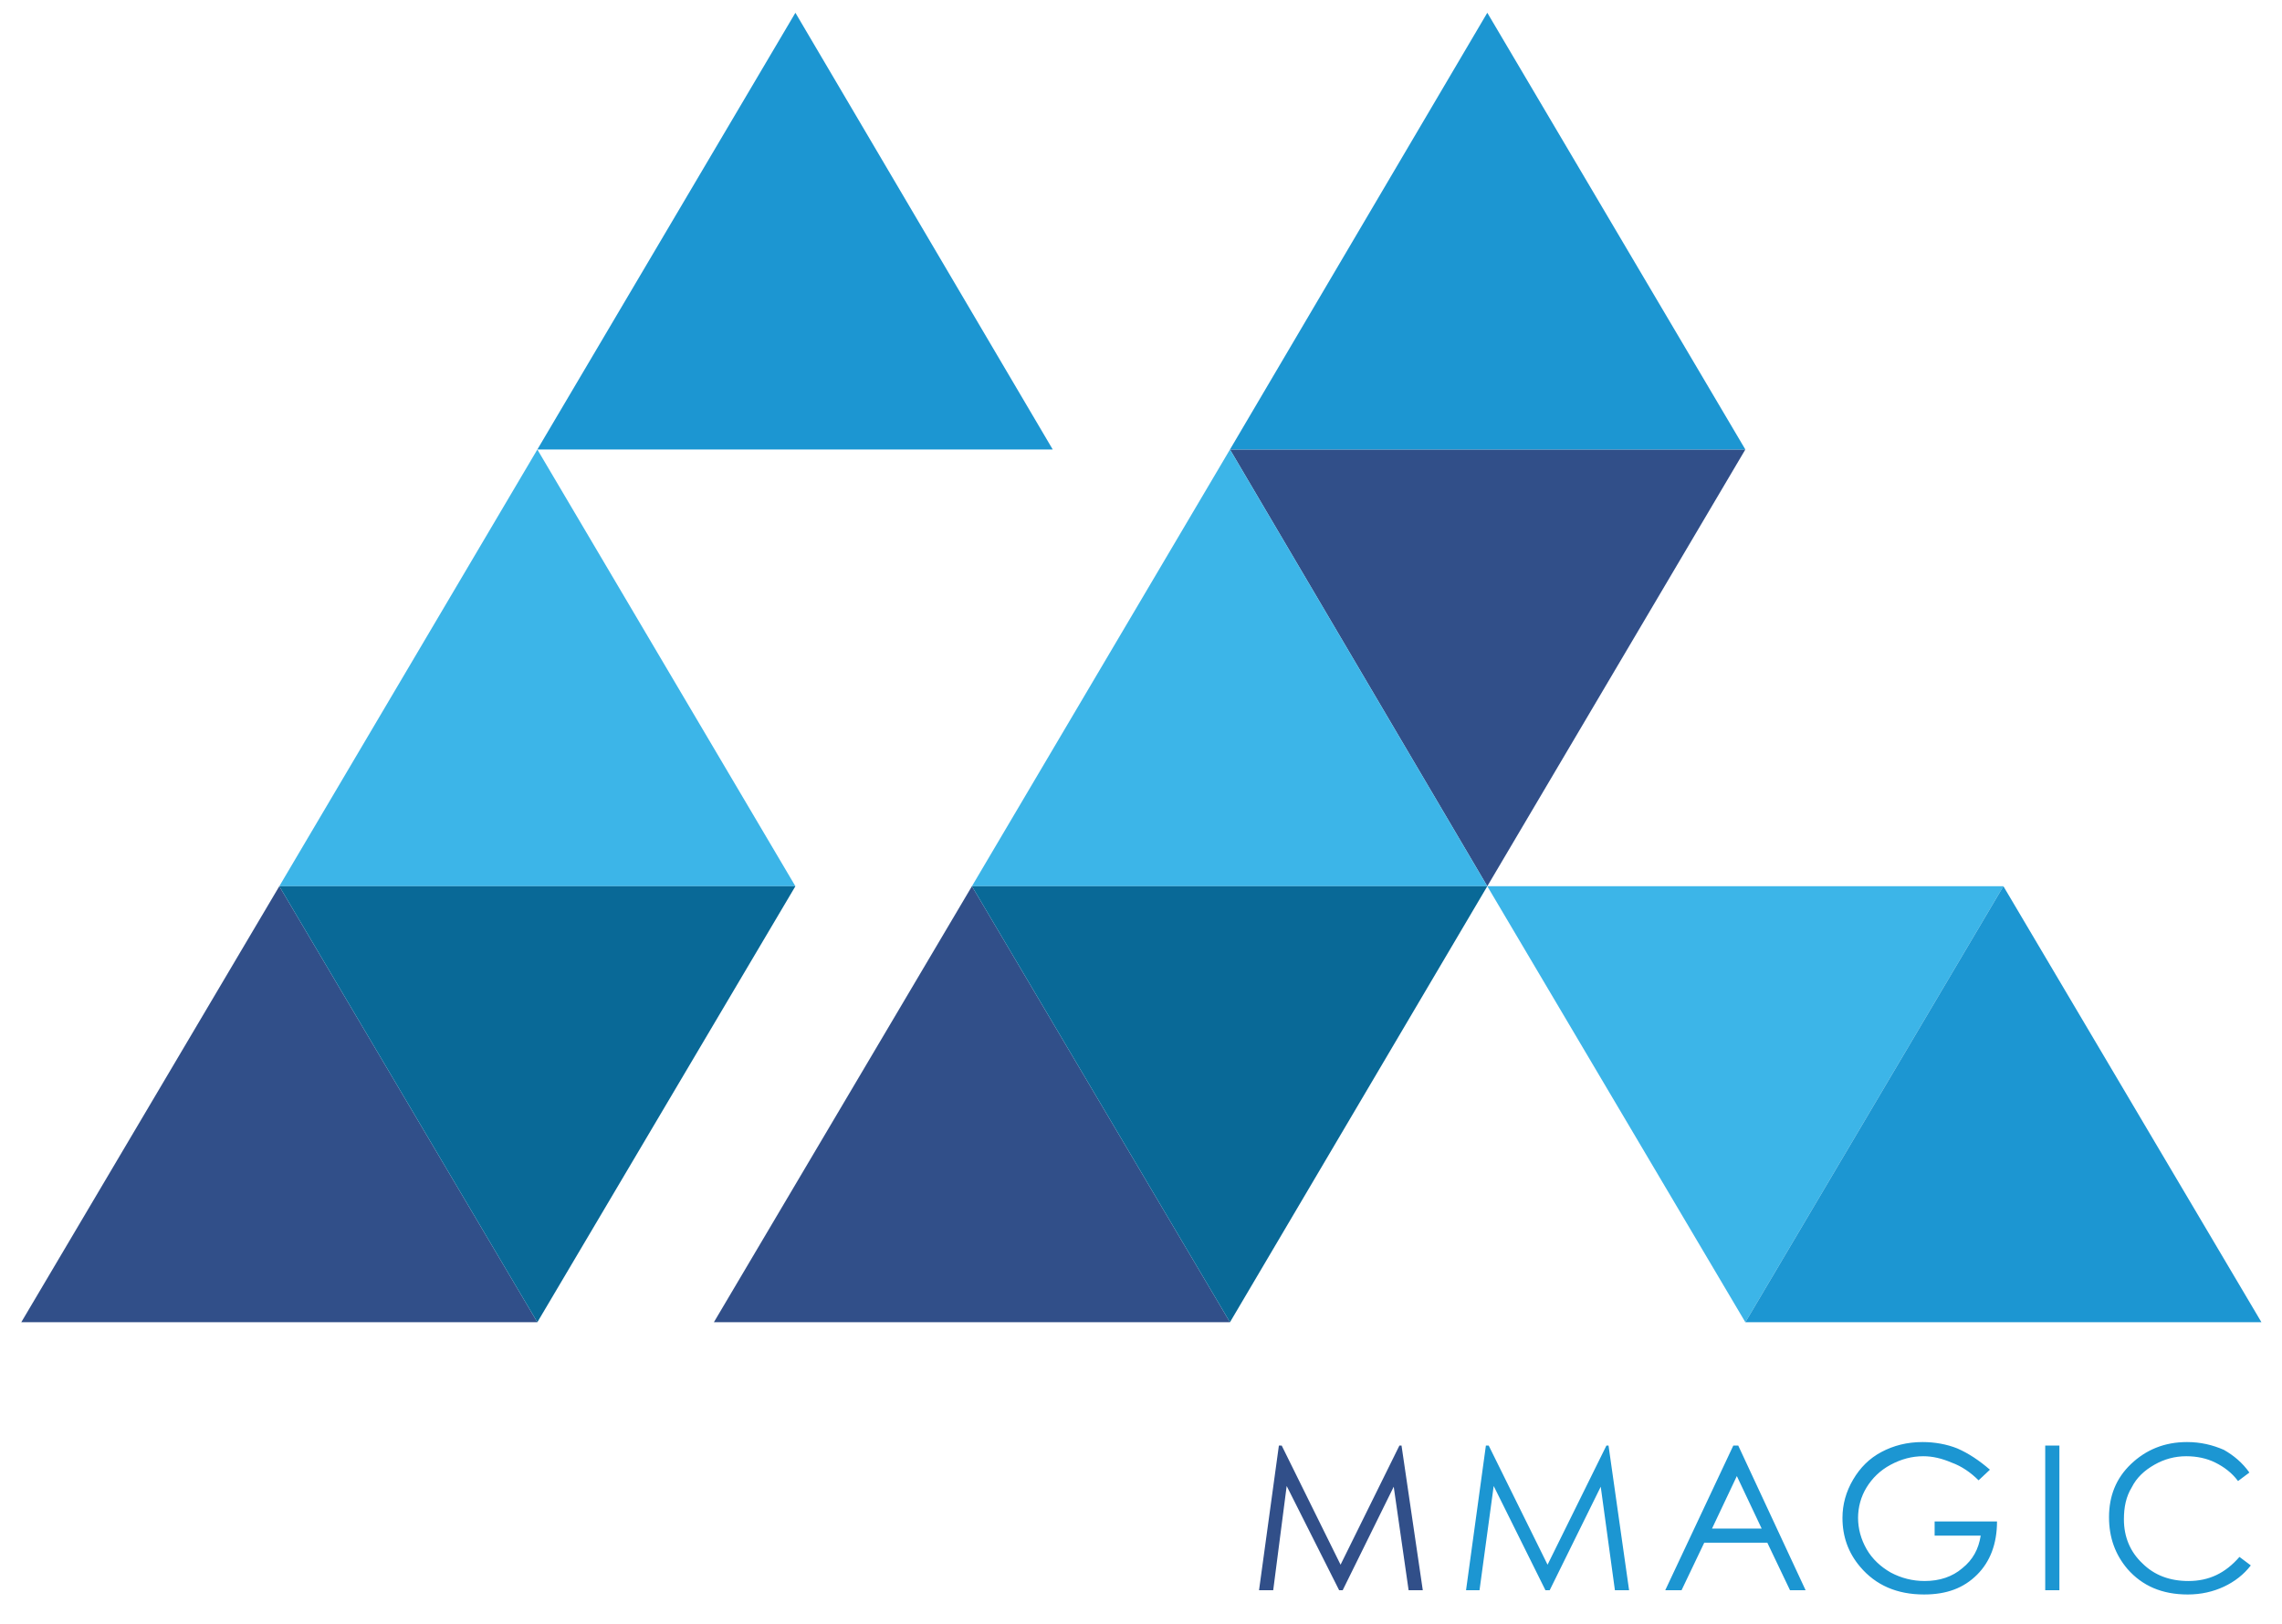 <?xml version="1.0" encoding="utf-8"?>
<!-- Generator: Adobe Illustrator 22.0.1, SVG Export Plug-In . SVG Version: 6.00 Build 0)  -->
<svg version="1.1" id="レイヤー_1" xmlns="http://www.w3.org/2000/svg" xmlns:xlink="http://www.w3.org/1999/xlink" x="0px"
	 y="0px" viewBox="0 0 321.9 229" style="enable-background:new 0 0 321.9 229;" xml:space="preserve">
<style type="text/css">
	.st0{fill-rule:evenodd;clip-rule:evenodd;fill:#314F89;}
	.st1{fill-rule:evenodd;clip-rule:evenodd;fill:#1C96D2;}
	.st2{fill-rule:evenodd;clip-rule:evenodd;fill:#3CB5E8;}
	.st3{fill-rule:evenodd;clip-rule:evenodd;fill:#096997;}
</style>
<g>
	<polygon class="st0" points="177.6,224.3 180.4,203.9 180.8,203.9 189.1,220.7 197.4,203.9 197.7,203.9 200.7,224.3 198.7,224.3 
		196.6,209.7 189.4,224.3 188.9,224.3 181.5,209.6 179.6,224.3 177.6,224.3 	"/>
	<path class="st1" d="M206.8,224.3l2.8-20.4h0.4l8.3,16.8l8.3-16.8h0.3l2.9,20.4h-2l-2-14.6l-7.2,14.6H218l-7.3-14.7l-2,14.7H206.8
		L206.8,224.3z M245.2,203.9l9.5,20.4h-2.2l-3.2-6.7h-8.9l-3.2,6.7h-2.3l9.6-20.4H245.2L245.2,203.9z M245,208.2l-3.5,7.4h7
		L245,208.2L245,208.2z M280.7,207.3l-1.6,1.5c-1.1-1.1-2.4-2-3.8-2.5c-1.4-0.6-2.7-0.9-4-0.9c-1.6,0-3.1,0.4-4.6,1.2
		c-1.5,0.8-2.6,1.9-3.4,3.2c-0.8,1.3-1.2,2.8-1.2,4.3c0,1.5,0.4,3,1.2,4.4c0.8,1.4,2,2.5,3.4,3.3c1.5,0.8,3.1,1.2,4.8,1.2
		c2.1,0,3.9-0.6,5.3-1.8c1.5-1.2,2.3-2.7,2.6-4.6h-6.5v-2h8.8c0,3.2-1,5.7-2.8,7.5c-1.9,1.9-4.3,2.8-7.5,2.8c-3.8,0-6.8-1.3-9-3.9
		c-1.7-2-2.5-4.3-2.5-6.9c0-1.9,0.5-3.7,1.5-5.4c1-1.7,2.3-3,4-3.9c1.7-0.9,3.6-1.4,5.8-1.4c1.7,0,3.4,0.3,4.9,0.9
		C277.7,205,279.2,206,280.7,207.3L280.7,207.3z M288.5,203.9h2v20.4h-2V203.9L288.5,203.9z M317.3,207.7l-1.6,1.2
		c-0.9-1.2-2-2-3.2-2.6c-1.2-0.6-2.6-0.9-4.1-0.9c-1.6,0-3.1,0.4-4.5,1.2c-1.4,0.8-2.5,1.8-3.2,3.2c-0.8,1.3-1.1,2.8-1.1,4.5
		c0,2.5,0.9,4.6,2.6,6.2c1.7,1.7,3.9,2.5,6.5,2.5c2.9,0,5.2-1.1,7.2-3.4l1.6,1.2c-1,1.3-2.3,2.3-3.8,3c-1.5,0.7-3.2,1.1-5.1,1.1
		c-3.6,0-6.4-1.2-8.5-3.6c-1.7-2-2.6-4.4-2.6-7.3c0-3,1-5.5,3.1-7.5c2.1-2,4.7-3.1,7.9-3.1c1.9,0,3.6,0.4,5.2,1.1
		C315.1,205.3,316.3,206.3,317.3,207.7L317.3,207.7z"/>
</g>
<g>
	<polygon class="st0" points="100.7,186.5 137.1,125 173.5,186.5 100.7,186.5 	"/>
	<polygon class="st0" points="246.2,63.4 209.8,125 173.5,63.4 246.2,63.4 	"/>
	<polygon class="st2" points="137.1,125 173.5,63.4 209.8,125 137.1,125 	"/>
	<polygon class="st2" points="282.6,125 246.2,186.5 209.8,125 282.6,125 	"/>
	<polygon class="st1" points="246.2,63.4 209.8,1.8 173.5,63.4 246.2,63.4 	"/>
	<polygon class="st1" points="246.2,186.5 282.6,125 319,186.5 246.2,186.5 	"/>
	<polygon class="st3" points="137.1,125 173.5,186.5 209.8,125 137.1,125 	"/>
	<polygon class="st0" points="3,186.5 39.4,125 75.8,186.5 3,186.5 	"/>
	<polygon class="st2" points="39.4,125 75.8,63.4 112.2,125 39.4,125 	"/>
	<polygon class="st1" points="148.5,63.4 112.2,1.8 75.8,63.4 148.5,63.4 	"/>
	<polygon class="st3" points="39.4,125 75.8,186.5 112.2,125 39.4,125 	"/>
</g>
</svg>
